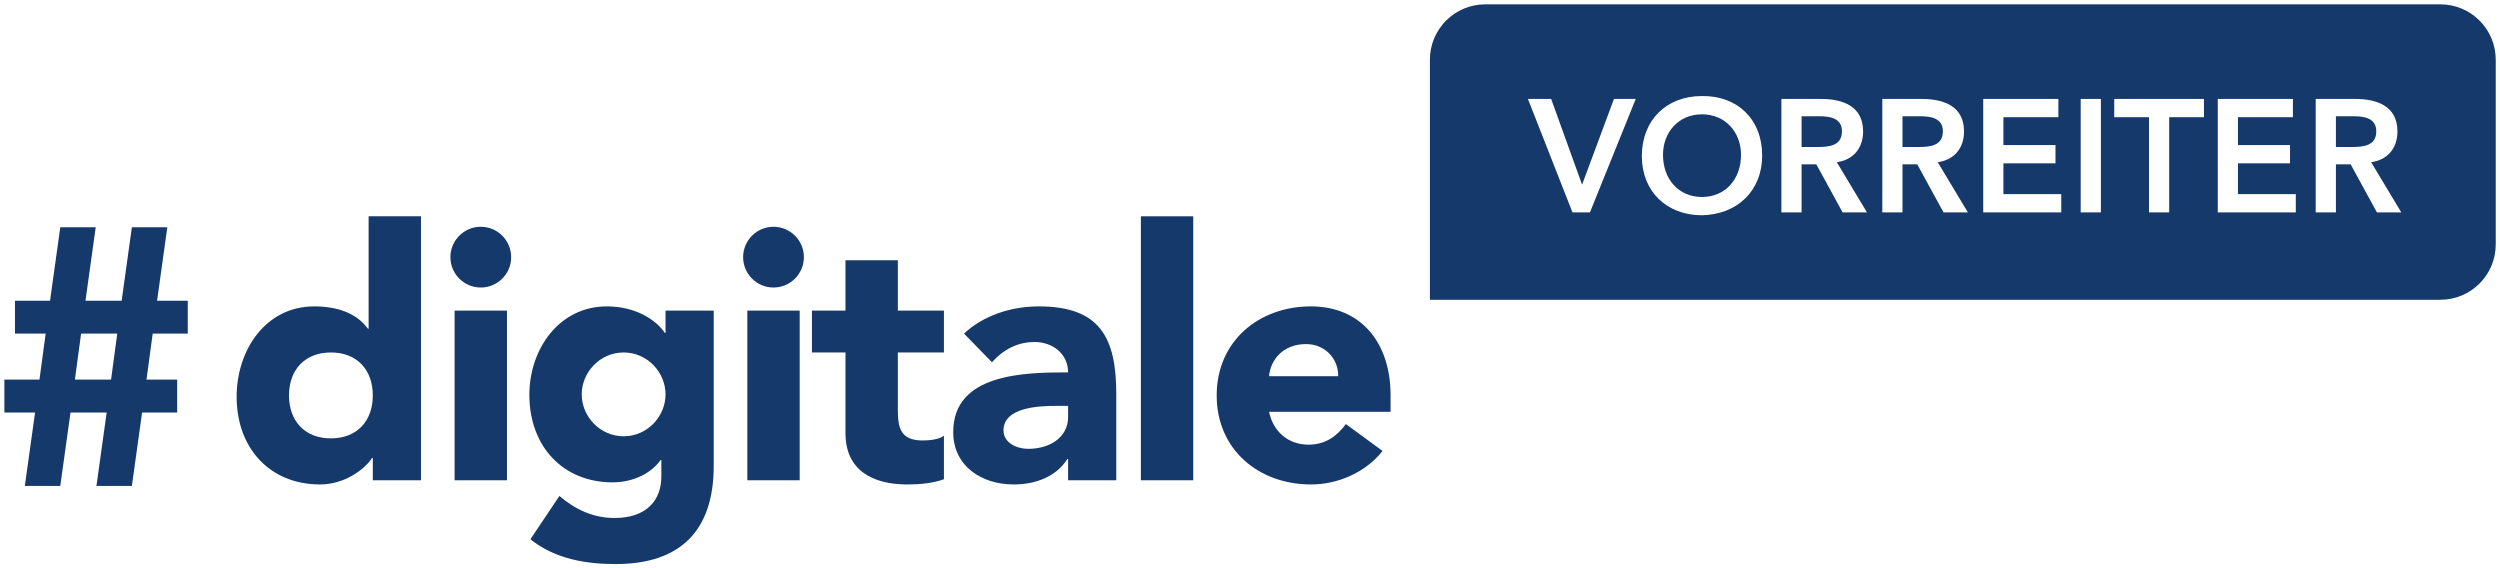 <svg width="528" height="120" viewBox="0 0 528 120" fill="none" xmlns="http://www.w3.org/2000/svg">
<path d="M351.224 32.705C351.224 37.814 354.506 41.604 359.446 41.604C364.421 41.604 367.703 37.814 367.703 32.705C367.703 27.934 364.421 24.144 359.446 24.144C354.506 24.144 351.224 27.934 351.224 32.705Z" fill="#16396B"/>
<path d="M383.81 31.047H380.494V24.55H384.182C386.382 24.55 389.021 24.888 389.021 27.731C389.021 30.844 386.213 31.047 383.81 31.047Z" fill="#16396B"/>
<path d="M401.808 31.047H405.124C407.527 31.047 410.336 30.844 410.336 27.731C410.336 24.888 407.696 24.55 405.497 24.55H401.808V31.047Z" fill="#16396B"/>
<path d="M496.66 31.047H493.344V24.55H497.032C499.231 24.55 501.871 24.888 501.871 27.731C501.871 30.844 499.062 31.047 496.66 31.047Z" fill="#16396B"/>
<path fill-rule="evenodd" clip-rule="evenodd" d="M313.695 0.916C307.234 0.916 301.996 6.154 301.996 12.615V63.311H515.402C521.863 63.311 527.101 58.073 527.101 51.612V12.615C527.101 6.154 521.863 0.916 515.402 0.916H313.695ZM346.757 32.975C346.757 25.294 352.036 20.286 359.413 20.286C366.891 20.151 372.17 25.159 372.17 32.84C372.17 40.318 366.891 45.327 359.413 45.462C352.036 45.462 346.757 40.454 346.757 32.975ZM332.105 44.853L322.698 20.895H327.605L334.136 38.999L340.869 20.895H345.471L335.794 44.853H332.105ZM376.23 20.895V44.853H380.494V34.701H383.607L389.157 44.853H394.3L387.939 34.261C391.492 33.754 393.488 31.216 393.488 27.764C393.488 22.384 389.157 20.895 384.555 20.895H376.23ZM397.545 44.853V20.895H405.869C410.471 20.895 414.802 22.384 414.802 27.764C414.802 31.216 412.806 33.754 409.253 34.261L415.614 44.853H410.471L404.921 34.701H401.808V44.853H397.545ZM418.859 20.895V44.853H435.338V40.995H423.122V34.498H434.12V30.641H423.122V24.753H434.729V20.895H418.859ZM439.444 44.853V20.895H443.707V44.853H439.444ZM453.87 24.753V44.853H458.133V24.753H465.476V20.895H446.527V24.753H453.87ZM468.394 44.853V20.895H484.264V24.753H472.657V30.641H483.655V34.498H472.657V40.995H484.873V44.853H468.394ZM489.08 20.895V44.853H493.344V34.701H496.457L502.006 44.853H507.15L500.788 34.261C504.341 33.754 506.338 31.216 506.338 27.764C506.338 22.384 502.006 20.895 497.404 20.895H489.08Z" fill="#16396B"/>
<path d="M88.913 45.682H77.852V69.427H77.704C75.197 65.962 70.92 64.708 66.348 64.708C56.171 64.708 49.977 73.852 49.977 83.808C49.977 94.648 56.982 102.317 67.601 102.317C72.616 102.317 76.893 99.294 78.589 96.713H78.737V101.432H88.913V45.682ZM78.737 83.513C78.737 88.896 75.418 92.583 69.888 92.583C64.357 92.583 61.038 88.896 61.038 83.513C61.038 78.129 64.357 74.442 69.888 74.442C75.418 74.442 78.737 78.129 78.737 83.513Z" fill="#16396B"/>
<path d="M96.01 101.432H107.072V65.593H96.01V101.432ZM95.125 54.31C95.125 57.85 98.001 60.726 101.541 60.726C105.08 60.726 107.957 57.85 107.957 54.31C107.957 50.77 105.08 47.894 101.541 47.894C98.001 47.894 95.125 50.77 95.125 54.31Z" fill="#16396B"/>
<path d="M150.737 65.593H140.56V70.312H140.412C138.716 67.731 134.439 64.708 128.171 64.708C117.994 64.708 111.8 73.852 111.8 83.365C111.8 94.206 118.805 101.875 129.424 101.875C132.743 101.875 137.02 100.621 139.527 97.155H139.675V100.621C139.675 105.71 136.504 109.397 129.793 109.397C125.295 109.397 121.534 107.627 118.142 104.751L112.021 113.895C117.183 118.025 123.672 119.131 130.014 119.131C143.878 119.131 150.737 111.904 150.737 98.409V65.593ZM122.861 83.291C122.861 78.645 126.696 74.442 131.711 74.442C136.725 74.442 140.56 78.645 140.56 83.291C140.56 87.937 136.725 92.141 131.711 92.141C126.696 92.141 122.861 87.937 122.861 83.291Z" fill="#16396B"/>
<path d="M157.833 101.432H168.895V65.593H157.833V101.432ZM156.948 54.31C156.948 57.85 159.824 60.726 163.364 60.726C166.904 60.726 169.78 57.85 169.78 54.31C169.78 50.77 166.904 47.894 163.364 47.894C159.824 47.894 156.948 50.77 156.948 54.31Z" fill="#16396B"/>
<path d="M199.359 65.593H189.625V54.974H178.564V65.593H171.484V74.442H178.564V91.477C178.564 99.294 184.242 102.317 191.616 102.317C194.197 102.317 196.926 102.096 199.359 101.211V91.993C198.401 92.878 196.041 93.026 194.861 93.026C190.068 93.026 189.625 90.223 189.625 86.389V74.442H199.359V65.593Z" fill="#16396B"/>
<path d="M225.581 101.432H235.758V83.218C235.758 71.271 232.292 64.708 219.386 64.708C213.561 64.708 207.661 66.625 203.605 70.46L209.505 76.507C211.865 73.852 214.888 72.23 218.502 72.23C222.336 72.23 225.581 74.737 225.581 78.645C216.363 78.645 201.319 78.867 201.319 91.256C201.319 98.483 207.366 102.317 214.077 102.317C218.575 102.317 223 100.769 225.433 96.934H225.581V101.432ZM225.581 85.725V88.085C225.581 92.509 221.525 94.796 217.174 94.796C214.741 94.796 211.938 93.542 211.938 90.887C211.938 86.02 219.46 85.725 222.852 85.725H225.581Z" fill="#16396B"/>
<path d="M240.954 101.432H252.015V45.682H240.954V101.432Z" fill="#16396B"/>
<path d="M284.25 89.56C282.406 92.067 279.973 93.911 276.359 93.911C272.082 93.911 268.911 91.182 268.026 86.979H293.689V83.513C293.689 72.082 287.2 64.708 276.875 64.708C265.814 64.708 256.964 72.082 256.964 83.513C256.964 94.943 265.814 102.317 276.875 102.317C282.627 102.317 288.453 99.736 291.993 95.238L284.25 89.56ZM268.026 79.457C268.321 75.991 270.976 72.672 275.843 72.672C279.825 72.672 282.701 75.769 282.627 79.457H268.026Z" fill="#16396B"/>
<path d="M5.246 102.628H12.73L14.891 87.12H22.529L20.369 102.628H27.853L30.013 87.12H37.42V80.176H30.939L32.251 70.455H39.657V63.511H33.176L35.337 48.003H27.853L25.692 63.511H18.054L20.214 48.003H12.73L10.57 63.511H3.163V70.455H9.644L8.333 80.176H0.926V87.12H7.407L5.246 102.628ZM23.455 80.176H15.817L17.128 70.455H24.767L23.455 80.176Z" fill="#16396B"/>
</svg>
